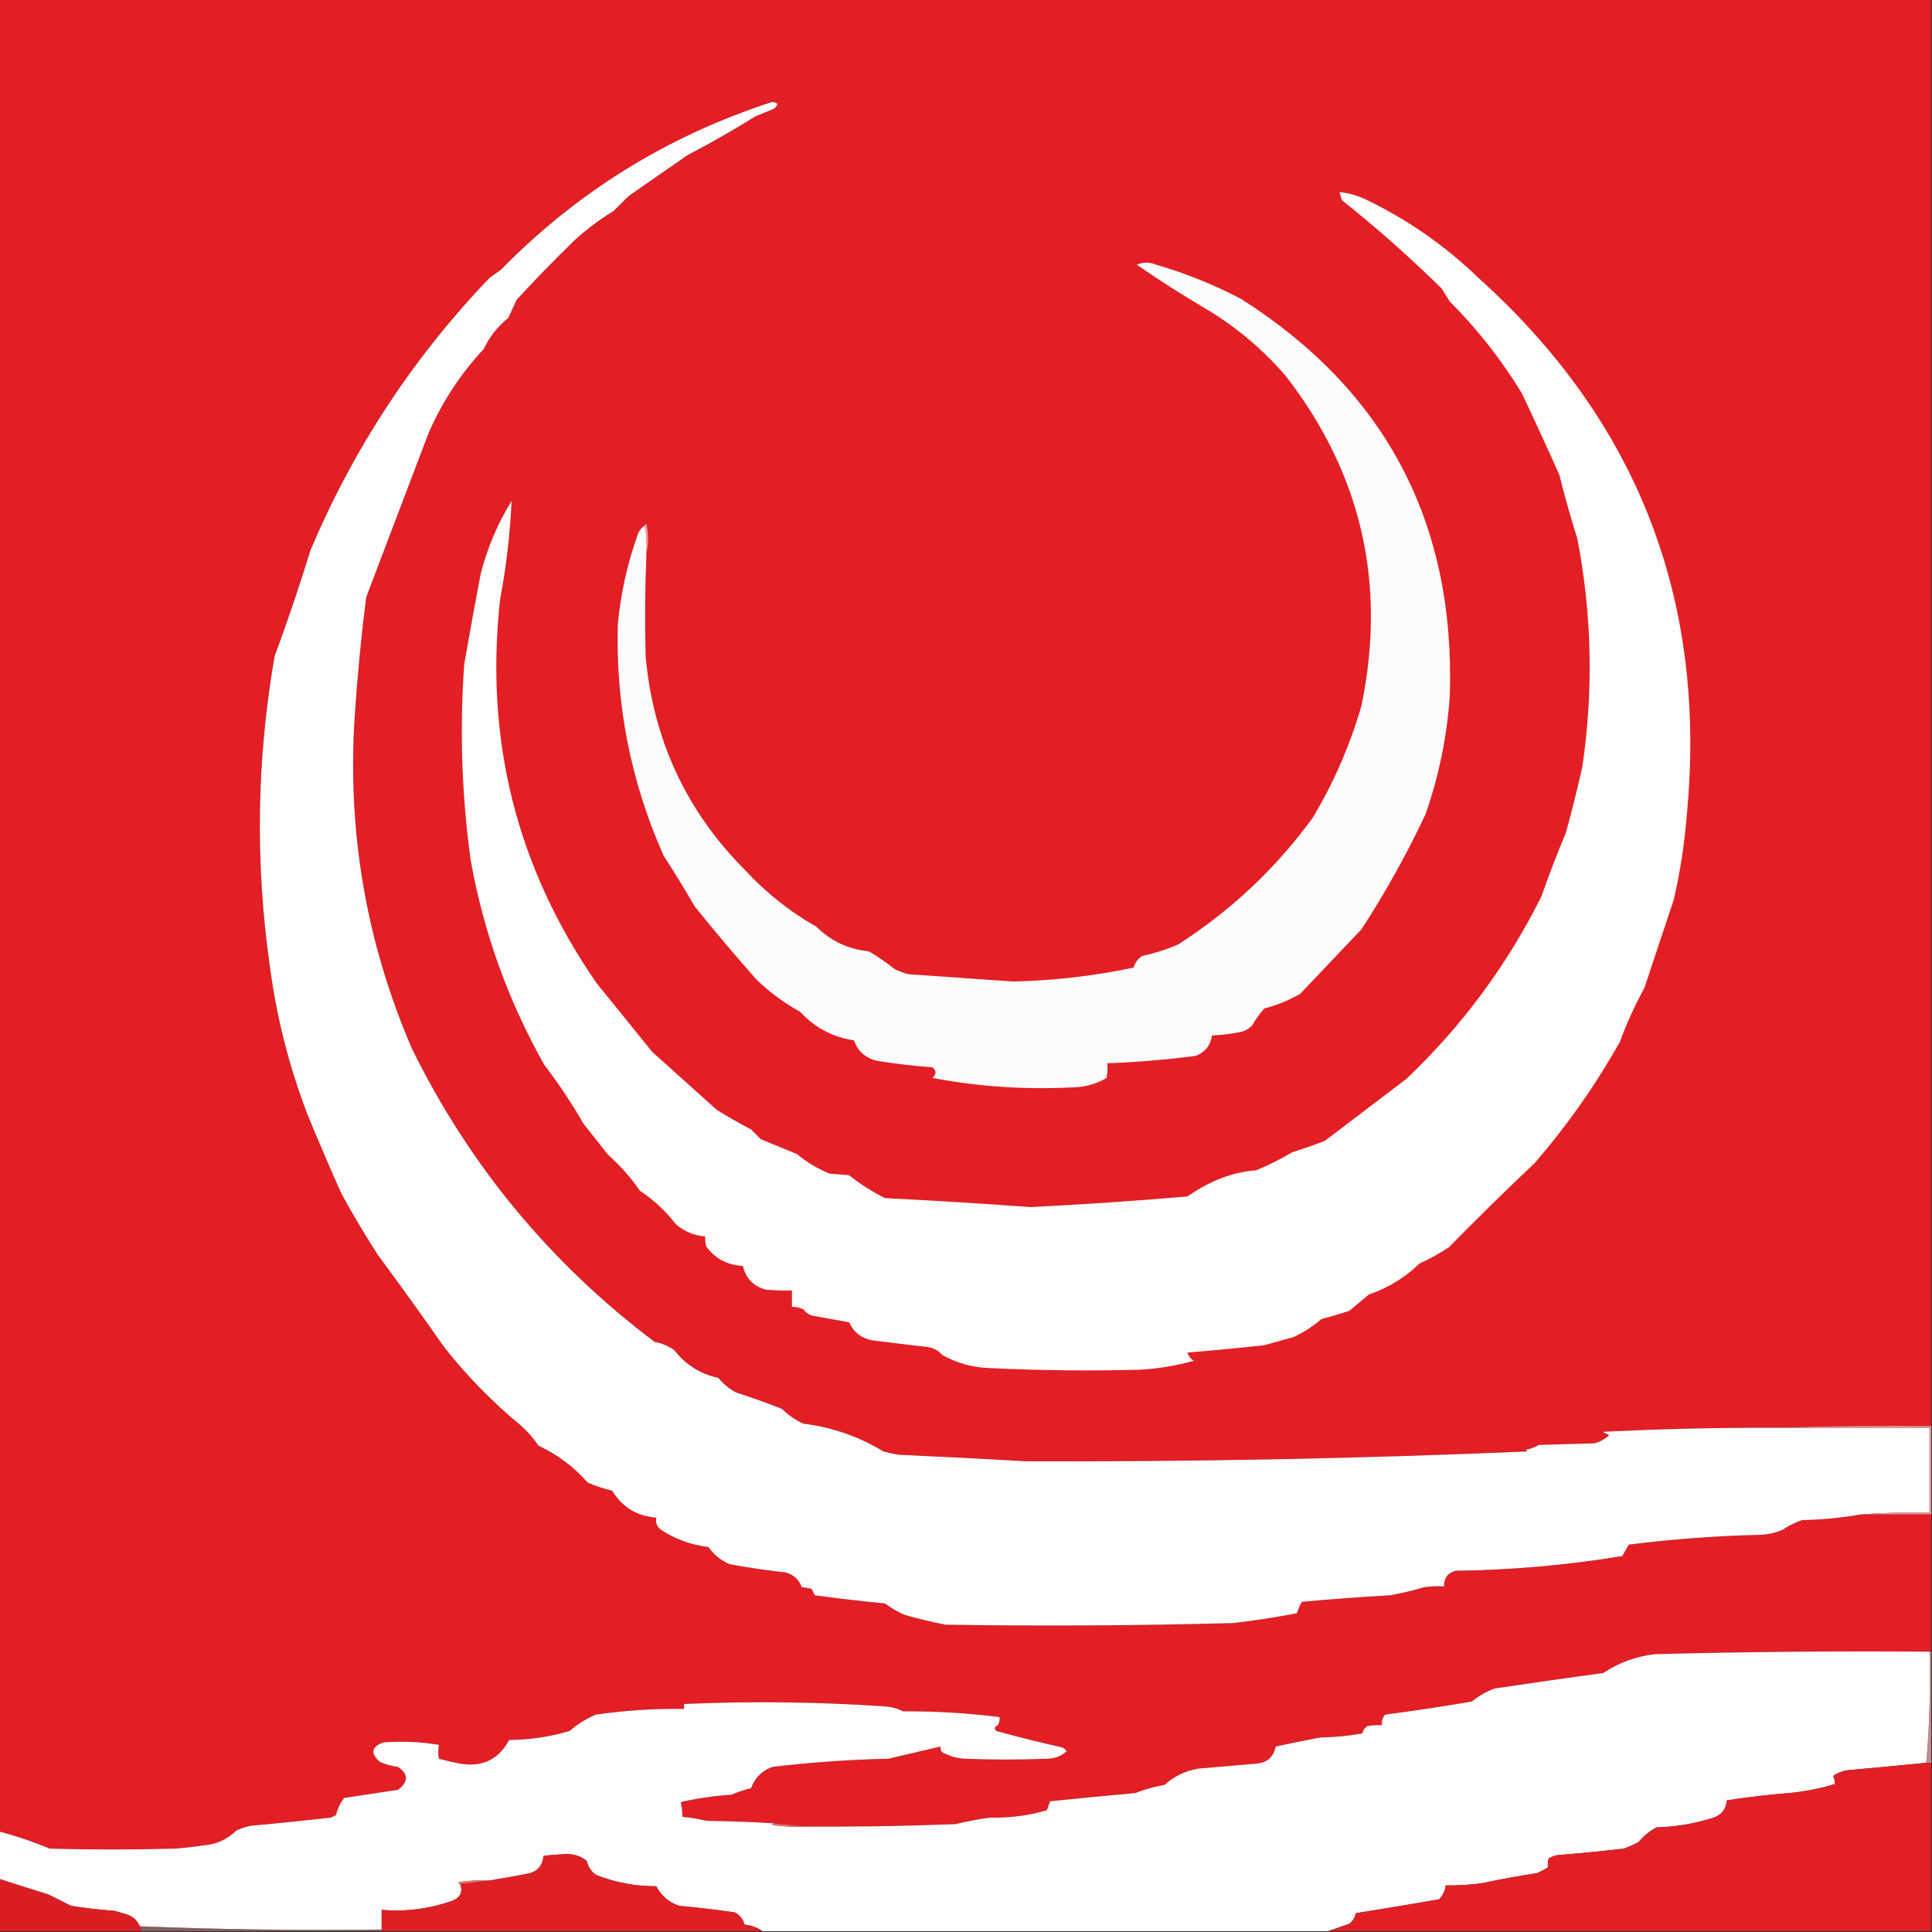 <?xml version="1.0" encoding="UTF-8"?> <svg xmlns="http://www.w3.org/2000/svg" xmlns:xlink="http://www.w3.org/1999/xlink" version="1.1" width="1182px" height="1182px" style="shape-rendering:geometricPrecision; text-rendering:geometricPrecision; image-rendering:optimizeQuality; fill-rule:evenodd; clip-rule:evenodd"><rect width="100%" height="100%" fill="#333333" stroke="none"/><g><path style="opacity:0.999" fill="#e31e24" d="M -0.5,-0.5 C 393.5,-0.5 787.5,-0.5 1181.5,-0.5C 1181.5,290.5 1181.5,581.5 1181.5,872.5C 1149.66,872.168 1118,872.502 1086.5,873.5C 1051.15,873.382 1015.81,874.215 980.5,876C 981.833,876.667 983.167,877.333 984.5,878C 981.952,880.442 978.952,882.108 975.5,883C 964.167,883.333 952.833,883.667 941.5,884C 939.028,885.46 936.361,886.46 933.5,887C 933.833,887.333 934.167,887.667 934.5,888C 832.212,892.366 729.879,894.366 627.5,894C 601.501,892.5 575.501,891.166 549.5,890C 546.471,889.461 543.471,888.794 540.5,888C 525.419,878.845 509.086,873.178 491.5,871C 486.616,868.78 482.282,865.78 478.5,862C 469.289,858.363 459.956,855.029 450.5,852C 446.252,849.757 442.586,846.757 439.5,843C 428.435,840.6 419.435,834.933 412.5,826C 408.905,823.431 404.905,821.764 400.5,821C 336.702,772.88 287.202,713.047 252,641.5C 224.108,576.729 212.441,509.063 217,438.5C 218.617,414.089 220.951,389.756 224,365.5C 236.67,332.156 249.337,298.822 262,265.5C 270.362,246.079 281.695,228.746 296,213.5C 299.538,205.968 304.538,199.635 311,194.5C 312.667,190.833 314.333,187.167 316,183.5C 327.47,171.029 339.304,158.862 351.5,147C 358.934,140.231 366.934,134.231 375.5,129C 378.5,126 381.5,123 384.5,120C 396.5,111.667 408.5,103.333 420.5,95C 434.826,87.506 448.826,79.506 462.5,71C 466.207,69.598 469.874,68.098 473.5,66.5C 476.661,63.832 476.161,62.499 472,62.5C 408.326,83.222 353.159,117.389 306.5,165C 304.167,166.667 301.833,168.333 299.5,170C 252.921,218.598 216.421,274.098 190,336.5C 183.266,358.367 175.933,380.034 168,401.5C 157.067,464.354 156.067,527.354 165,590.5C 169.064,621.757 176.731,652.091 188,681.5C 194.725,697.949 201.725,714.283 209,730.5C 215.935,743.095 223.269,755.428 231,767.5C 244.912,786.324 258.578,805.324 272,824.5C 285.825,841.991 301.325,857.824 318.5,872C 322.725,875.722 326.392,879.888 329.5,884.5C 341.056,889.884 351.056,897.384 359.5,907C 364.349,909.129 369.349,910.795 374.5,912C 380.704,922.101 389.704,927.601 401.5,928.5C 400.959,931.652 401.959,934.152 404.5,936C 413.328,941.744 422.994,945.244 433.5,946.5C 436.714,951.197 441.047,954.697 446.5,957C 457.761,959.085 469.094,960.752 480.5,962C 485.404,963.237 488.738,966.237 490.5,971C 492.5,971.333 494.5,971.667 496.5,972C 497.167,973.333 497.833,974.667 498.5,976C 512.791,977.971 527.125,979.638 541.5,981C 545.172,983.838 549.172,986.171 553.5,988C 561.822,990.36 570.155,992.36 578.5,994C 637.179,994.919 695.846,994.586 754.5,993C 767.585,991.478 780.585,989.478 793.5,987C 794.198,984.546 795.198,982.213 796.5,980C 814.479,978.336 832.479,977.002 850.5,976C 857.598,974.745 864.598,973.078 871.5,971C 875.486,970.501 879.486,970.334 883.5,970.5C 883.334,965.498 885.667,962.332 890.5,961C 924.739,960.549 958.739,957.549 992.5,952C 993.833,949.667 995.167,947.333 996.5,945C 1023.4,941.605 1050.4,939.605 1077.5,939C 1082.01,938.737 1086.34,937.737 1090.5,936C 1094.22,933.473 1098.22,931.473 1102.5,930C 1114.63,929.782 1126.63,928.616 1138.5,926.5C 1152.83,926.5 1167.17,926.5 1181.5,926.5C 1181.5,954.5 1181.5,982.5 1181.5,1010.5C 1181.17,1010.5 1180.83,1010.5 1180.5,1010.5C 1124.48,1010.05 1068.48,1010.55 1012.5,1012C 1000.95,1013.33 990.447,1017.17 981,1023.5C 958.813,1026.54 936.646,1029.7 914.5,1033C 909.318,1034.87 904.651,1037.53 900.5,1041C 882.88,1043.99 865.214,1046.66 847.5,1049C 845.771,1050.79 845.104,1052.96 845.5,1055.5C 842.482,1055.34 839.482,1055.5 836.5,1056C 834.901,1057.07 833.901,1058.57 833.5,1060.5C 824.914,1062.03 816.248,1062.87 807.5,1063C 798.473,1064.77 789.473,1066.61 780.5,1068.5C 779.176,1074.99 775.176,1078.49 768.5,1079C 756.826,1079.97 745.16,1080.97 733.5,1082C 725.439,1083.24 718.439,1086.57 712.5,1092C 706.321,1093.06 700.321,1094.73 694.5,1097C 677.154,1098.56 659.821,1100.22 642.5,1102C 641.76,1103.78 641.093,1105.62 640.5,1107.5C 629.085,1110.82 617.418,1112.32 605.5,1112C 598.429,1113.01 591.429,1114.34 584.5,1116C 554.178,1117.19 523.845,1117.69 493.5,1117.5C 486.833,1116.83 480.167,1116.17 473.5,1115.5C 460.006,1114.67 446.339,1114.17 432.5,1114C 427.543,1112.84 422.543,1112.01 417.5,1111.5C 417.492,1108.46 417.159,1105.46 416.5,1102.5C 426.713,1100.2 437.047,1098.7 447.5,1098C 451.392,1096.36 455.392,1095.03 459.5,1094C 461.859,1087.64 466.192,1083.31 472.5,1081C 496.083,1078.19 519.75,1076.52 543.5,1076C 554.197,1073.49 564.863,1070.99 575.5,1068.5C 575.137,1070.91 576.137,1072.41 578.5,1073C 582.281,1074.83 586.281,1075.83 590.5,1076C 607.167,1076.67 623.833,1076.67 640.5,1076C 645.142,1075.96 649.142,1074.46 652.5,1071.5C 651.91,1070.2 650.91,1069.37 649.5,1069C 636.068,1065.98 622.735,1062.64 609.5,1059C 608.179,1057.46 608.512,1056.29 610.5,1055.5C 611.452,1053.95 611.785,1052.29 611.5,1050.5C 591.934,1048.04 572.267,1046.87 552.5,1047C 549.043,1045.26 545.377,1044.26 541.5,1044C 500.532,1041.18 459.532,1040.68 418.5,1042.5C 418.5,1043.5 418.5,1044.5 418.5,1045.5C 400.406,1045.27 382.406,1046.44 364.5,1049C 358.655,1051.51 353.322,1054.84 348.5,1059C 336.451,1062.59 324.117,1064.42 311.5,1064.5C 305.098,1076.48 295.098,1081.31 281.5,1079C 277.131,1078.16 272.797,1077.16 268.5,1076C 267.987,1073.28 267.987,1070.45 268.5,1067.5C 257.245,1065.61 245.912,1065.11 234.5,1066C 227.162,1068.75 226.495,1072.75 232.5,1078C 236.029,1079.47 239.695,1080.47 243.5,1081C 249.983,1085.4 249.983,1090.06 243.5,1095C 232.489,1096.63 221.489,1098.3 210.5,1100C 208.168,1103.15 206.501,1106.65 205.5,1110.5C 204.5,1111 203.5,1111.5 202.5,1112C 186.185,1113.86 169.852,1115.53 153.5,1117C 150.363,1117.6 147.363,1118.6 144.5,1120C 138.983,1125.39 132.317,1128.39 124.5,1129C 118.527,1129.91 112.527,1130.57 106.5,1131C 81.167,1131.67 55.833,1131.67 30.5,1131C 20.436,1126.81 10.102,1123.31 -0.5,1120.5C -0.5,746.833 -0.5,373.167 -0.5,-0.5 Z"></path></g><g><path style="opacity:1" fill="#fdfdfd" d="M 1086.5,873.5 C 1117.83,873.5 1149.17,873.5 1180.5,873.5C 1180.5,890.833 1180.5,908.167 1180.5,925.5C 1166.32,925.171 1152.32,925.504 1138.5,926.5C 1126.63,928.616 1114.63,929.782 1102.5,930C 1098.22,931.473 1094.22,933.473 1090.5,936C 1086.34,937.737 1082.01,938.737 1077.5,939C 1050.4,939.605 1023.4,941.605 996.5,945C 995.167,947.333 993.833,949.667 992.5,952C 958.739,957.549 924.739,960.549 890.5,961C 885.667,962.332 883.334,965.498 883.5,970.5C 879.486,970.334 875.486,970.501 871.5,971C 864.598,973.078 857.598,974.745 850.5,976C 832.479,977.002 814.479,978.336 796.5,980C 795.198,982.213 794.198,984.546 793.5,987C 780.585,989.478 767.585,991.478 754.5,993C 695.846,994.586 637.179,994.919 578.5,994C 570.155,992.36 561.822,990.36 553.5,988C 549.172,986.171 545.172,983.838 541.5,981C 527.125,979.638 512.791,977.971 498.5,976C 497.833,974.667 497.167,973.333 496.5,972C 494.5,971.667 492.5,971.333 490.5,971C 488.738,966.237 485.404,963.237 480.5,962C 469.094,960.752 457.761,959.085 446.5,957C 441.047,954.697 436.714,951.197 433.5,946.5C 422.994,945.244 413.328,941.744 404.5,936C 401.959,934.152 400.959,931.652 401.5,928.5C 389.704,927.601 380.704,922.101 374.5,912C 369.349,910.795 364.349,909.129 359.5,907C 351.056,897.384 341.056,889.884 329.5,884.5C 326.392,879.888 322.725,875.722 318.5,872C 301.325,857.824 285.825,841.991 272,824.5C 258.578,805.324 244.912,786.324 231,767.5C 223.269,755.428 215.935,743.095 209,730.5C 201.725,714.283 194.725,697.949 188,681.5C 176.731,652.091 169.064,621.757 165,590.5C 156.067,527.354 157.067,464.354 168,401.5C 175.933,380.034 183.266,358.367 190,336.5C 216.421,274.098 252.921,218.598 299.5,170C 301.833,168.333 304.167,166.667 306.5,165C 353.159,117.389 408.326,83.222 472,62.5C 476.161,62.499 476.661,63.832 473.5,66.5C 469.874,68.098 466.207,69.598 462.5,71C 448.826,79.506 434.826,87.506 420.5,95C 408.5,103.333 396.5,111.667 384.5,120C 381.5,123 378.5,126 375.5,129C 366.934,134.231 358.934,140.231 351.5,147C 339.304,158.862 327.47,171.029 316,183.5C 314.333,187.167 312.667,190.833 311,194.5C 304.538,199.635 299.538,205.968 296,213.5C 281.695,228.746 270.362,246.079 262,265.5C 249.337,298.822 236.67,332.156 224,365.5C 220.951,389.756 218.617,414.089 217,438.5C 212.441,509.063 224.108,576.729 252,641.5C 287.202,713.047 336.702,772.88 400.5,821C 404.905,821.764 408.905,823.431 412.5,826C 419.435,834.933 428.435,840.6 439.5,843C 442.586,846.757 446.252,849.757 450.5,852C 459.956,855.029 469.289,858.363 478.5,862C 482.282,865.78 486.616,868.78 491.5,871C 509.086,873.178 525.419,878.845 540.5,888C 543.471,888.794 546.471,889.461 549.5,890C 575.501,891.166 601.501,892.5 627.5,894C 729.879,894.366 832.212,892.366 934.5,888C 934.167,887.667 933.833,887.333 933.5,887C 936.361,886.46 939.028,885.46 941.5,884C 952.833,883.667 964.167,883.333 975.5,883C 978.952,882.108 981.952,880.442 984.5,878C 983.167,877.333 981.833,876.667 980.5,876C 1015.81,874.215 1051.15,873.382 1086.5,873.5 Z"></path></g><g><path style="opacity:1" fill="#fdfdfc" d="M 819.5,117.5 C 825.081,118.082 830.414,119.582 835.5,122C 861.118,134.303 884.118,150.303 904.5,170C 1001.99,257.737 1044.49,367.237 1032,498.5C 1030.63,516.032 1027.96,533.366 1024,550.5C 1018,568.489 1012,586.489 1006,604.5C 1000.19,615.112 995.195,626.112 991,637.5C 976.127,663.918 958.794,688.585 939,711.5C 921.195,728.304 903.695,745.471 886.5,763C 880.822,766.841 874.822,770.174 868.5,773C 859.638,781.604 849.304,787.938 837.5,792C 833.5,795.333 829.5,798.667 825.5,802C 819.89,803.82 814.223,805.486 808.5,807C 803.311,811.426 797.644,815.093 791.5,818C 785.5,819.667 779.5,821.333 773.5,823C 757.853,824.721 742.186,826.221 726.5,827.5C 727.124,829.754 728.457,831.421 730.5,832.5C 719.733,835.531 708.733,837.365 697.5,838C 666.819,838.815 636.153,838.481 605.5,837C 595.169,836.668 585.502,834.001 576.5,829C 573.875,826.008 570.542,824.342 566.5,824C 555.491,822.74 544.491,821.406 533.5,820C 526.932,818.72 522.265,815.053 519.5,809C 512.154,807.66 504.82,806.327 497.5,805C 494.977,804.482 492.977,803.148 491.5,801C 489.26,800.023 486.927,799.523 484.5,799.5C 484.5,796.167 484.5,792.833 484.5,789.5C 479.156,789.666 473.823,789.499 468.5,789C 460.963,786.962 456.296,782.129 454.5,774.5C 445.024,774.015 437.524,770.015 432,762.5C 431.505,760.527 431.338,758.527 431.5,756.5C 424.695,755.931 418.695,753.431 413.5,749C 407.273,740.938 399.939,734.105 391.5,728.5C 385.929,720.424 379.429,713.09 372,706.5C 367,700.167 362,693.833 357,687.5C 349.785,674.956 341.785,662.956 333,651.5C 310.939,612.378 295.939,570.711 288,526.5C 282.483,486.642 281.149,446.642 284,406.5C 287.174,388.136 290.508,369.803 294,351.5C 298.008,335.464 304.341,320.464 313,306.5C 312.077,326.635 309.743,346.635 306,366.5C 296.414,452.491 316.081,530.825 365,601.5C 376.333,615.5 387.667,629.5 399,643.5C 412.167,655.333 425.333,667.167 438.5,679C 445.337,683.253 452.337,687.253 459.5,691C 461.5,693 463.5,695 465.5,697C 472.833,700 480.167,703 487.5,706C 493.536,711.019 500.203,715.019 507.5,718C 511.5,718.333 515.5,718.667 519.5,719C 526.298,724.456 533.631,729.123 541.5,733C 571.212,734.506 600.879,736.34 630.5,738.5C 662.533,736.887 694.533,734.72 726.5,732C 740.3,722.339 754.3,717.005 768.5,716C 776.112,712.861 783.446,709.194 790.5,705C 797.242,702.864 803.909,700.531 810.5,698C 827.167,685.333 843.833,672.667 860.5,660C 894.556,627.621 922.056,590.454 943,548.5C 947.608,535.343 952.608,522.343 958,509.5C 961.639,496.276 964.973,482.943 968,469.5C 974.968,422.622 973.968,375.956 965,329.5C 960.93,316.622 957.263,303.622 954,290.5C 946.527,273.749 938.86,257.082 931,240.5C 918.56,220.063 903.893,201.396 887,184.5C 885.333,181.833 883.667,179.167 882,176.5C 862.558,157.385 842.225,139.385 821,122.5C 820.392,120.846 819.892,119.179 819.5,117.5 Z"></path></g><g><path style="opacity:1" fill="#fdfcfc" d="M 394.5,321.5 C 395.489,326.975 395.822,332.642 395.5,338.5C 394.6,359.494 394.433,380.494 395,401.5C 399.602,452.703 419.935,496.37 456,532.5C 468.771,546.287 483.271,557.787 499.5,567C 508.338,575.751 519.005,580.751 531.5,582C 537.108,585.276 542.442,588.943 547.5,593C 550.089,594.197 552.756,595.197 555.5,596C 577.003,597.528 598.503,599.028 620,600.5C 644.759,599.915 669.259,597.082 693.5,592C 694.361,589.132 696.028,586.798 698.5,585C 706.045,583.281 713.378,580.948 720.5,578C 752.841,557.326 780.341,531.493 803,500.5C 815.997,478.835 825.997,455.835 833,431.5C 848.313,357.11 832.979,290.11 787,230.5C 773.275,214.435 757.441,200.935 739.5,190C 724.495,181.166 709.828,171.833 695.5,162C 699.389,160.255 703.389,160.255 707.5,162C 725.553,167.239 742.887,174.239 759.5,183C 847.887,239.258 890.387,320.091 887,425.5C 885.319,450.573 880.319,474.906 872,498.5C 860.521,522.801 847.521,546.135 833,568.5C 820.444,581.719 807.944,594.886 795.5,608C 788.575,611.975 781.242,614.975 773.5,617C 770.612,620.222 768.112,623.722 766,627.5C 764.421,629.041 762.587,630.208 760.5,631C 754.241,632.407 747.908,633.241 741.5,633.5C 740.601,639.57 737.268,643.737 731.5,646C 713.588,648.347 695.588,649.847 677.5,650.5C 677.665,653.518 677.498,656.518 677,659.5C 671.943,662.477 666.443,664.31 660.5,665C 630.252,666.938 600.252,665.104 570.5,659.5C 572.967,657.21 572.967,655.043 570.5,653C 559.099,652.158 547.766,650.825 536.5,649C 529.471,647.342 524.804,643.175 522.5,636.5C 509.396,634.529 498.396,628.696 489.5,619C 479.823,613.658 470.99,607.158 463,599.5C 449.958,584.793 437.291,569.793 425,554.5C 418.918,544 412.584,533.666 406,523.5C 385.896,478.311 376.562,430.978 378,381.5C 379.79,363.009 383.79,345.009 390,327.5C 390.792,324.894 392.292,322.894 394.5,321.5 Z"></path></g><g><path style="opacity:1" fill="#f39b9d" d="M 394.5,321.5 C 394.56,320.957 394.893,320.624 395.5,320.5C 396.817,326.654 396.817,332.654 395.5,338.5C 395.822,332.642 395.489,326.975 394.5,321.5 Z"></path></g><g><path style="opacity:1" fill="#f29899" d="M 1086.5,873.5 C 1118,872.502 1149.66,872.168 1181.5,872.5C 1181.5,890.5 1181.5,908.5 1181.5,926.5C 1167.17,926.5 1152.83,926.5 1138.5,926.5C 1152.32,925.504 1166.32,925.171 1180.5,925.5C 1180.5,908.167 1180.5,890.833 1180.5,873.5C 1149.17,873.5 1117.83,873.5 1086.5,873.5 Z"></path></g><g><path style="opacity:1" fill="#fefcfc" d="M 1180.5,1010.5 C 1181.14,1033.4 1180.47,1056.06 1178.5,1078.5C 1162.51,1080.09 1146.51,1081.59 1130.5,1083C 1127.2,1083.49 1124.2,1084.65 1121.5,1086.5C 1122.31,1088.07 1122.64,1089.74 1122.5,1091.5C 1113.4,1094.29 1104.07,1096.12 1094.5,1097C 1081.72,1098.01 1069.06,1099.51 1056.5,1101.5C 1056.04,1106.76 1053.38,1110.26 1048.5,1112C 1037.15,1115.67 1025.49,1117.67 1013.5,1118C 1009.25,1120.24 1005.59,1123.24 1002.5,1127C 999.583,1128.53 996.583,1129.86 993.5,1131C 979.853,1132.59 966.186,1133.92 952.5,1135C 950.754,1135.47 949.087,1136.14 947.5,1137C 947.038,1138.72 946.872,1140.55 947,1142.5C 944.913,1143.79 942.746,1144.96 940.5,1146C 929.425,1147.64 918.425,1149.64 907.5,1152C 899.875,1153.14 892.208,1153.64 884.5,1153.5C 884.116,1156.77 882.782,1159.6 880.5,1162C 863.52,1164.97 846.52,1167.81 829.5,1170.5C 828.995,1173.19 827.662,1175.35 825.5,1177C 821.073,1178.57 816.74,1180.07 812.5,1181.5C 697.167,1181.5 581.833,1181.5 466.5,1181.5C 463.28,1179.26 459.614,1177.92 455.5,1177.5C 454.559,1174.1 452.559,1171.6 449.5,1170C 438.198,1168.36 426.865,1167.02 415.5,1166C 409.181,1163.85 404.514,1159.85 401.5,1154C 388.674,1154.07 376.34,1151.74 364.5,1147C 361.57,1144.88 359.737,1142.05 359,1138.5C 354.614,1135.11 349.614,1133.78 344,1134.5C 340.132,1134.62 336.299,1134.95 332.5,1135.5C 332.124,1140.76 329.457,1144.26 324.5,1146C 316.196,1147.66 307.862,1149.16 299.5,1150.5C 293.132,1150.17 286.798,1150.5 280.5,1151.5C 280.624,1152.11 280.957,1152.44 281.5,1152.5C 283.374,1157.51 281.707,1161.01 276.5,1163C 262.58,1167.85 248.247,1169.68 233.5,1168.5C 233.5,1172.5 233.5,1176.5 233.5,1180.5C 184.017,1181.15 134.684,1180.48 85.5,1178.5C 84.314,1175.66 82.314,1173.49 79.5,1172C 76.227,1170.8 72.893,1169.8 69.5,1169C 60.783,1168.4 52.116,1167.4 43.5,1166C 38.864,1163.68 34.198,1161.35 29.5,1159C 19.441,1155.92 9.441,1152.76 -0.5,1149.5C -0.5,1139.83 -0.5,1130.17 -0.5,1120.5C 10.102,1123.31 20.436,1126.81 30.5,1131C 55.833,1131.67 81.167,1131.67 106.5,1131C 112.527,1130.57 118.527,1129.91 124.5,1129C 132.317,1128.39 138.983,1125.39 144.5,1120C 147.363,1118.6 150.363,1117.6 153.5,1117C 169.852,1115.53 186.185,1113.86 202.5,1112C 203.5,1111.5 204.5,1111 205.5,1110.5C 206.501,1106.65 208.168,1103.15 210.5,1100C 221.489,1098.3 232.489,1096.63 243.5,1095C 249.983,1090.06 249.983,1085.4 243.5,1081C 239.695,1080.47 236.029,1079.47 232.5,1078C 226.495,1072.75 227.162,1068.75 234.5,1066C 245.912,1065.11 257.245,1065.61 268.5,1067.5C 267.987,1070.45 267.987,1073.28 268.5,1076C 272.797,1077.16 277.131,1078.16 281.5,1079C 295.098,1081.31 305.098,1076.48 311.5,1064.5C 324.117,1064.42 336.451,1062.59 348.5,1059C 353.322,1054.84 358.655,1051.51 364.5,1049C 382.406,1046.44 400.406,1045.27 418.5,1045.5C 418.5,1044.5 418.5,1043.5 418.5,1042.5C 459.532,1040.68 500.532,1041.18 541.5,1044C 545.377,1044.26 549.043,1045.26 552.5,1047C 572.267,1046.87 591.934,1048.04 611.5,1050.5C 611.785,1052.29 611.452,1053.95 610.5,1055.5C 608.512,1056.29 608.179,1057.46 609.5,1059C 622.735,1062.64 636.068,1065.98 649.5,1069C 650.91,1069.37 651.91,1070.2 652.5,1071.5C 649.142,1074.46 645.142,1075.96 640.5,1076C 623.833,1076.67 607.167,1076.67 590.5,1076C 586.281,1075.83 582.281,1074.83 578.5,1073C 576.137,1072.41 575.137,1070.91 575.5,1068.5C 564.863,1070.99 554.197,1073.49 543.5,1076C 519.75,1076.52 496.083,1078.19 472.5,1081C 466.192,1083.31 461.859,1087.64 459.5,1094C 455.392,1095.03 451.392,1096.36 447.5,1098C 437.047,1098.7 426.713,1100.2 416.5,1102.5C 417.159,1105.46 417.492,1108.46 417.5,1111.5C 422.543,1112.01 427.543,1112.84 432.5,1114C 446.339,1114.17 460.006,1114.67 473.5,1115.5C 472.957,1115.56 472.624,1115.89 472.5,1116.5C 479.468,1117.5 486.468,1117.83 493.5,1117.5C 523.845,1117.69 554.178,1117.19 584.5,1116C 591.429,1114.34 598.429,1113.01 605.5,1112C 617.418,1112.32 629.085,1110.82 640.5,1107.5C 641.093,1105.62 641.76,1103.78 642.5,1102C 659.821,1100.22 677.154,1098.56 694.5,1097C 700.321,1094.73 706.321,1093.06 712.5,1092C 718.439,1086.57 725.439,1083.24 733.5,1082C 745.16,1080.97 756.826,1079.97 768.5,1079C 775.176,1078.49 779.176,1074.99 780.5,1068.5C 789.473,1066.61 798.473,1064.77 807.5,1063C 816.248,1062.87 824.914,1062.03 833.5,1060.5C 833.901,1058.57 834.901,1057.07 836.5,1056C 839.482,1055.5 842.482,1055.34 845.5,1055.5C 845.104,1052.96 845.771,1050.79 847.5,1049C 865.214,1046.66 882.88,1043.99 900.5,1041C 904.651,1037.53 909.318,1034.87 914.5,1033C 936.646,1029.7 958.813,1026.54 981,1023.5C 990.447,1017.17 1000.95,1013.33 1012.5,1012C 1068.48,1010.55 1124.48,1010.05 1180.5,1010.5 Z"></path></g><g><path style="opacity:0.722" fill="#f3afb0" d="M 1180.5,1010.5 C 1180.83,1010.5 1181.17,1010.5 1181.5,1010.5C 1181.5,1033.17 1181.5,1055.83 1181.5,1078.5C 1180.5,1078.5 1179.5,1078.5 1178.5,1078.5C 1180.47,1056.06 1181.14,1033.4 1180.5,1010.5 Z"></path></g><g><path style="opacity:0.984" fill="#e31f24" d="M 1178.5,1078.5 C 1179.5,1078.5 1180.5,1078.5 1181.5,1078.5C 1181.5,1112.83 1181.5,1147.17 1181.5,1181.5C 1058.5,1181.5 935.5,1181.5 812.5,1181.5C 816.74,1180.07 821.073,1178.57 825.5,1177C 827.662,1175.35 828.995,1173.19 829.5,1170.5C 846.52,1167.81 863.52,1164.97 880.5,1162C 882.782,1159.6 884.116,1156.77 884.5,1153.5C 892.208,1153.64 899.875,1153.14 907.5,1152C 918.425,1149.64 929.425,1147.64 940.5,1146C 942.746,1144.96 944.913,1143.79 947,1142.5C 946.872,1140.55 947.038,1138.72 947.5,1137C 949.087,1136.14 950.754,1135.47 952.5,1135C 966.186,1133.92 979.853,1132.59 993.5,1131C 996.583,1129.86 999.583,1128.53 1002.5,1127C 1005.59,1123.24 1009.25,1120.24 1013.5,1118C 1025.49,1117.67 1037.15,1115.67 1048.5,1112C 1053.38,1110.26 1056.04,1106.76 1056.5,1101.5C 1069.06,1099.51 1081.72,1098.01 1094.5,1097C 1104.07,1096.12 1113.4,1094.29 1122.5,1091.5C 1122.64,1089.74 1122.31,1088.07 1121.5,1086.5C 1124.2,1084.65 1127.2,1083.49 1130.5,1083C 1146.51,1081.59 1162.51,1080.09 1178.5,1078.5 Z"></path></g><g><path style="opacity:1" fill="#ec6668" d="M 473.5,1115.5 C 480.167,1116.17 486.833,1116.83 493.5,1117.5C 486.468,1117.83 479.468,1117.5 472.5,1116.5C 472.624,1115.89 472.957,1115.56 473.5,1115.5 Z"></path></g><g><path style="opacity:0.968" fill="#e31f25" d="M 466.5,1181.5 C 388.833,1181.5 311.167,1181.5 233.5,1181.5C 233.5,1181.17 233.5,1180.83 233.5,1180.5C 233.5,1176.5 233.5,1172.5 233.5,1168.5C 248.247,1169.68 262.58,1167.85 276.5,1163C 281.707,1161.01 283.374,1157.51 281.5,1152.5C 287.5,1151.83 293.5,1151.17 299.5,1150.5C 307.862,1149.16 316.196,1147.66 324.5,1146C 329.457,1144.26 332.124,1140.76 332.5,1135.5C 336.299,1134.95 340.132,1134.62 344,1134.5C 349.614,1133.78 354.614,1135.11 359,1138.5C 359.737,1142.05 361.57,1144.88 364.5,1147C 376.34,1151.74 388.674,1154.07 401.5,1154C 404.514,1159.85 409.181,1163.85 415.5,1166C 426.865,1167.02 438.198,1168.36 449.5,1170C 452.559,1171.6 454.559,1174.1 455.5,1177.5C 459.614,1177.92 463.28,1179.26 466.5,1181.5 Z"></path></g><g><path style="opacity:0.95" fill="#e31f24" d="M -0.5,1149.5 C 9.441,1152.76 19.441,1155.92 29.5,1159C 34.198,1161.35 38.864,1163.68 43.5,1166C 52.116,1167.4 60.783,1168.4 69.5,1169C 72.893,1169.8 76.227,1170.8 79.5,1172C 82.314,1173.49 84.314,1175.66 85.5,1178.5C 86.11,1179.39 86.443,1180.39 86.5,1181.5C 57.5,1181.5 28.5,1181.5 -0.5,1181.5C -0.5,1170.83 -0.5,1160.17 -0.5,1149.5 Z"></path></g><g><path style="opacity:1" fill="#ef7576" d="M 299.5,1150.5 C 293.5,1151.17 287.5,1151.83 281.5,1152.5C 280.957,1152.44 280.624,1152.11 280.5,1151.5C 286.798,1150.5 293.132,1150.17 299.5,1150.5 Z"></path></g><g><path style="opacity:0.416" fill="#f39b9e" d="M 85.5,1178.5 C 134.684,1180.48 184.017,1181.15 233.5,1180.5C 233.5,1180.83 233.5,1181.17 233.5,1181.5C 184.5,1181.5 135.5,1181.5 86.5,1181.5C 86.443,1180.39 86.11,1179.39 85.5,1178.5 Z"></path></g></svg> 